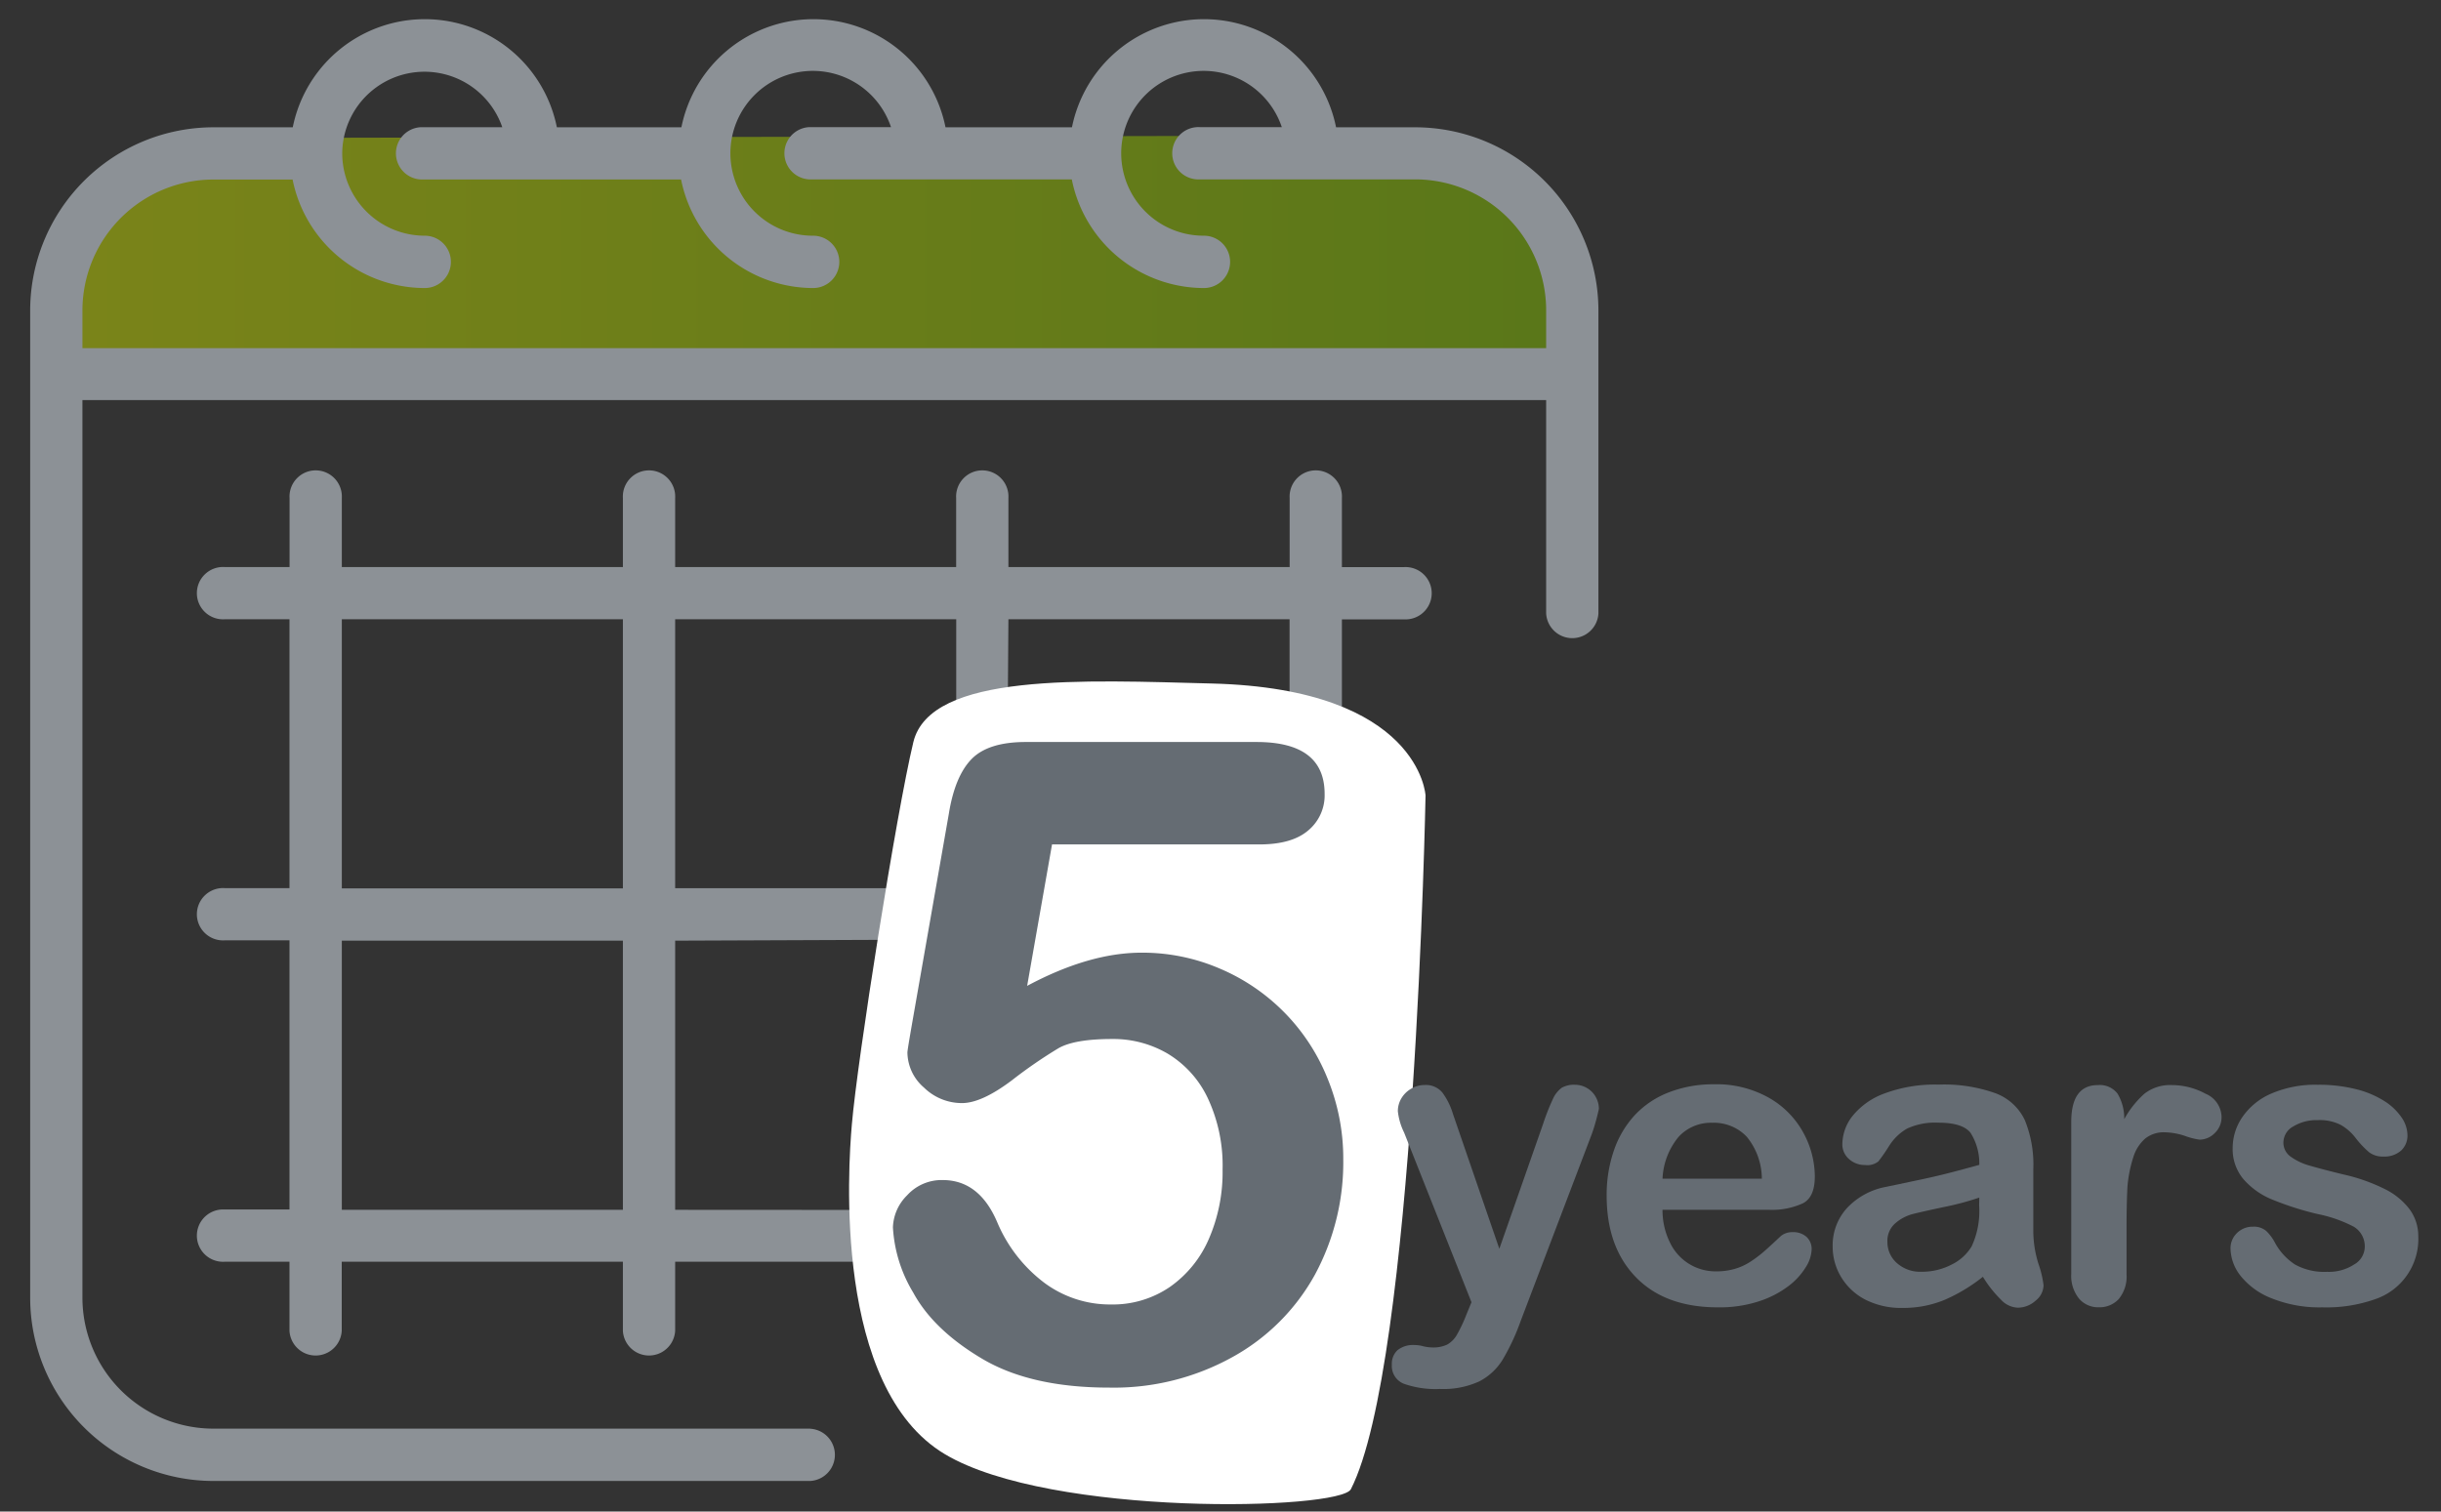 <svg xmlns="http://www.w3.org/2000/svg" xmlns:xlink="http://www.w3.org/1999/xlink" viewBox="0 0 305 188.92"><rect x="0" y="0" width="305" height="188.92" fill="#333333" stroke="none"/><defs><style>.a{opacity:0.5;fill:url(#a);}.b{fill:#8c9196;}.c{fill:#fff;}.d{fill:#656c73;}</style><linearGradient id="a" x1="7.79" y1="31.76" x2="194.95" y2="31.76" gradientUnits="userSpaceOnUse"><stop offset="0" stop-color="#c3d600"/><stop offset="1" stop-color="#81bc00"/></linearGradient></defs><title>HMIG</title><polygon class="a" points="22.29 17.26 7.79 30.1 7.96 46.6 194.96 46.43 194.29 29.43 176.62 16.93 22.29 17.26"/><path class="b" d="M101.22,178.56H26.67A16.38,16.38,0,0,1,10.3,162.2V50H193.19V76.67a3.27,3.27,0,0,0,6.53,0V38.8a22.92,22.92,0,0,0-22.89-22.89h-9.89a16.83,16.83,0,0,0-33,0h-15.8a16.83,16.83,0,0,0-33,0H69.58a16.83,16.83,0,0,0-33,0H26.67A22.92,22.92,0,0,0,3.77,38.8V162.2A22.92,22.92,0,0,0,26.67,185.1h74.56a3.27,3.27,0,0,0,0-6.53ZM10.3,38.8A16.38,16.38,0,0,1,26.67,22.44h9.89A16.87,16.87,0,0,0,53.07,36a3.27,3.27,0,0,0,0-6.54,10.32,10.32,0,0,1-10.31-10.3h0a10.28,10.28,0,0,1,20-3.26H52.56a3.27,3.27,0,0,0,0,6.53H85.1A16.86,16.86,0,0,0,101.6,36a3.27,3.27,0,0,0,0-6.54,10.3,10.3,0,1,1,9.73-13.57H101.1a3.27,3.27,0,0,0,0,6.53h32.82A16.86,16.86,0,0,0,150.43,36a3.27,3.27,0,0,0,0-6.54,10.3,10.3,0,1,1,9.73-13.57H149.92a3.27,3.27,0,1,0,0,6.53h26.91A16.38,16.38,0,0,1,193.19,38.8v4.71H10.3Z"/><path class="b" d="M167.67,93.41v-16h7.77a3.27,3.27,0,1,0,0-6.53h-7.77V62.24a3.27,3.27,0,1,0-6.53,0v8.63H126V62.24a3.27,3.27,0,1,0-6.53,0v8.63H84.36V62.24a3.27,3.27,0,1,0-6.53,0v8.63H42.71V62.24a3.27,3.27,0,1,0-6.53,0v8.63H28.05a3.27,3.27,0,1,0,0,6.53h8.12V111H28.05a3.27,3.27,0,1,0,0,6.53h8.12v33.64H28.05a3.27,3.27,0,1,0,0,6.53h8.12v8.63a3.27,3.27,0,0,0,6.53,0v-8.63H77.83v8.63a3.27,3.27,0,0,0,6.53,0v-8.63h24.3C109.29,158.71,168.21,93.75,167.67,93.41Zm-89.84,57.8H42.71V117.57H77.83Zm0-40.17H42.71V77.4H77.83ZM161.13,77.4V96.32c-1,.47-2,4.83-3,5.28-1.9-.81-7.56,7.35-7.56,9.41,0,.14-24.81-.14-24.81-.14L126,77.4Zm-76.77,0h35.12V89.53l.24,21.48-21.11,0H84.36Zm0,73.81V117.57l35.22-.14-.29,33.8Z"/><path class="c" d="M178.12,99.43s-.67-13.33-26.67-14c-16-.41-35.22-1.42-37.33,7.33s-7,39.73-7.68,47.76c-.48,5.45-2.32,32.91,11.62,41.23,13.24,7.9,49.38,7,50.73,4.38C176.8,170.45,178.12,99.43,178.12,99.43Z"/><path class="d" d="M157.37,105.54H131.45l-3.11,17.68q7.75-4.15,14.3-4.15a24.48,24.48,0,0,1,9.8,2,25,25,0,0,1,13.4,13.64,26.43,26.43,0,0,1,2,10.21,29.56,29.56,0,0,1-3.55,14.41A26.18,26.18,0,0,1,154,169.61a30.52,30.52,0,0,1-15.42,3.82q-9.77,0-15.85-3.6t-8.62-8.27a17.65,17.65,0,0,1-2.54-8.16,5.88,5.88,0,0,1,1.77-4,5.82,5.82,0,0,1,4.45-1.91q4.58,0,6.82,5.29a18.43,18.43,0,0,0,5.89,7.56,13.76,13.76,0,0,0,8.29,2.7,12.65,12.65,0,0,0,7.37-2.18,14.15,14.15,0,0,0,4.88-6,20.93,20.93,0,0,0,1.72-8.68,19.84,19.84,0,0,0-1.86-8.95,12.89,12.89,0,0,0-5-5.54,13.43,13.43,0,0,0-6.93-1.83q-4.69,0-6.71,1.15a59.46,59.46,0,0,0-5.81,4q-3.79,2.86-6.25,2.86a6.76,6.76,0,0,1-4.75-1.94,5.88,5.88,0,0,1-2.07-4.39q0-.27.6-3.71l4.58-26.14q.76-4.69,2.84-6.82t6.77-2.13H157q8.51,0,8.51,6.49a5.7,5.7,0,0,1-2.07,4.58Q161.4,105.54,157.37,105.54Z"/><path class="d" d="M183.23,164.29l.63-1.53-8.42-21.21a7.93,7.93,0,0,1-.78-2.66,3.11,3.11,0,0,1,.45-1.63,3.36,3.36,0,0,1,1.24-1.2,3.26,3.26,0,0,1,1.64-.45,2.68,2.68,0,0,1,2.23.94,8.69,8.69,0,0,1,1.33,2.69l5.79,16.84,5.49-15.67a27.21,27.21,0,0,1,1.18-3,3.52,3.52,0,0,1,1.12-1.45,3.09,3.09,0,0,1,1.67-.38,2.94,2.94,0,0,1,1.49.41,2.89,2.89,0,0,1,1.1,1.12,3,3,0,0,1,.39,1.48q-.1.48-.33,1.35t-.55,1.78L190,165.12a27.3,27.3,0,0,1-2.26,4.84,7.43,7.43,0,0,1-2.92,2.7,10.76,10.76,0,0,1-4.9.94,11.91,11.91,0,0,1-4.51-.65,2.38,2.38,0,0,1-1.5-2.38,2.31,2.31,0,0,1,.71-1.82,3.09,3.09,0,0,1,2.12-.64,3.89,3.89,0,0,1,1.08.15,5.1,5.1,0,0,0,1.13.15,4.08,4.08,0,0,0,1.86-.35,3.25,3.25,0,0,0,1.22-1.22A18.67,18.67,0,0,0,183.23,164.29Z"/><path class="d" d="M221.12,151.21H207.73a9.08,9.08,0,0,0,.94,4.11,6.29,6.29,0,0,0,5.78,3.58,8.19,8.19,0,0,0,2.24-.29,7.32,7.32,0,0,0,2-.9,15.06,15.06,0,0,0,1.75-1.32q.8-.7,2.08-1.91A2.25,2.25,0,0,1,224,154a2.48,2.48,0,0,1,1.71.58,2.06,2.06,0,0,1,.65,1.63,4.45,4.45,0,0,1-.73,2.17,8.63,8.63,0,0,1-2.19,2.38,12.5,12.5,0,0,1-3.68,1.89,15.89,15.89,0,0,1-5.1.75q-6.59,0-10.25-3.76t-3.66-10.2a17,17,0,0,1,.9-5.63,12.41,12.41,0,0,1,2.63-4.45,11.41,11.41,0,0,1,4.26-2.84,15.29,15.29,0,0,1,5.61-1,13.32,13.32,0,0,1,6.88,1.69,11.14,11.14,0,0,1,4.3,4.37,11.5,11.5,0,0,1,1.43,5.46q0,2.58-1.48,3.35A9.21,9.21,0,0,1,221.12,151.21Zm-13.39-3.89h12.41a8.33,8.33,0,0,0-1.89-5.25,5.67,5.67,0,0,0-4.32-1.74,5.47,5.47,0,0,0-4.2,1.77A8.79,8.79,0,0,0,207.73,147.32Z"/><path class="d" d="M247.76,159.58a21.14,21.14,0,0,1-4.8,2.89,13.41,13.41,0,0,1-5.2,1,9.85,9.85,0,0,1-4.62-1,7.6,7.6,0,0,1-3.07-2.82,7.31,7.31,0,0,1-1.08-3.86,6.91,6.91,0,0,1,1.78-4.79,8.9,8.9,0,0,1,4.89-2.66l3.23-.68q2.58-.53,4.42-1t4-1.07a7.14,7.14,0,0,0-1.09-4q-1-1.27-4-1.27a8.34,8.34,0,0,0-3.92.73,6.38,6.38,0,0,0-2.26,2.18,23.29,23.29,0,0,1-1.33,1.92,2.18,2.18,0,0,1-1.67.46,2.92,2.92,0,0,1-2-.74,2.41,2.41,0,0,1-.84-1.89,5.79,5.79,0,0,1,1.28-3.51,9.15,9.15,0,0,1,4-2.81,18,18,0,0,1,6.74-1.1,19.09,19.09,0,0,1,7.09,1.07A6.6,6.6,0,0,1,253,140a14.75,14.75,0,0,1,1.06,6.12q0,2.41,0,4.09t0,3.74a13.73,13.73,0,0,0,.64,4,12.71,12.71,0,0,1,.64,2.7,2.52,2.52,0,0,1-1,1.92,3.31,3.31,0,0,1-2.24.87,3,3,0,0,1-2.08-1A14.65,14.65,0,0,1,247.76,159.58Zm-.45-9.9a34.34,34.34,0,0,1-4.37,1.17q-2.87.61-4,.9a5.41,5.41,0,0,0-2.11,1.13,2.89,2.89,0,0,0-1,2.34,3.47,3.47,0,0,0,1.18,2.64,4.36,4.36,0,0,0,3.08,1.09,8,8,0,0,0,3.75-.89,5.94,5.94,0,0,0,2.52-2.29,10.47,10.47,0,0,0,.93-5.11Z"/><path class="d" d="M265.71,153.56v5.71a4.41,4.41,0,0,1-1,3.12,3.26,3.26,0,0,1-2.48,1,3.13,3.13,0,0,1-2.43-1.05,4.5,4.5,0,0,1-1-3.11V140.23q0-4.61,3.33-4.61a2.78,2.78,0,0,1,2.46,1.08,6,6,0,0,1,.83,3.18,12,12,0,0,1,2.52-3.18,5.21,5.21,0,0,1,3.45-1.08,8.83,8.83,0,0,1,4.19,1.08,3.22,3.22,0,0,1,2,2.86,2.72,2.72,0,0,1-.86,2.07,2.68,2.68,0,0,1-1.87.81,8.56,8.56,0,0,1-1.82-.46,8.47,8.47,0,0,0-2.54-.46,3.72,3.72,0,0,0-2.46.79,5.06,5.06,0,0,0-1.48,2.34,16.33,16.33,0,0,0-.73,3.7Q265.71,150.48,265.71,153.56Z"/><path class="d" d="M302.16,154.49a7.94,7.94,0,0,1-5.45,7.91,18.26,18.26,0,0,1-6.55,1,16,16,0,0,1-6.32-1.13,9.2,9.2,0,0,1-3.89-2.82,5.68,5.68,0,0,1-1.25-3.4,2.63,2.63,0,0,1,.8-1.93,2.75,2.75,0,0,1,2-.8,2.37,2.37,0,0,1,1.66.53,5.79,5.79,0,0,1,1.1,1.48,7.5,7.5,0,0,0,2.52,2.73,7.59,7.59,0,0,0,4,.9,5.79,5.79,0,0,0,3.37-.92,2.57,2.57,0,0,0,1.32-2.09,2.85,2.85,0,0,0-1.37-2.63,16.93,16.93,0,0,0-4.5-1.58,37.31,37.31,0,0,1-5.75-1.84,9.48,9.48,0,0,1-3.55-2.54,5.83,5.83,0,0,1-1.33-3.88,6.85,6.85,0,0,1,1.23-3.89,8.42,8.42,0,0,1,3.62-2.92,13.88,13.88,0,0,1,5.78-1.09,19,19,0,0,1,4.78.55,11.94,11.94,0,0,1,3.53,1.48,7.31,7.31,0,0,1,2.16,2.05,4,4,0,0,1,.74,2.21,2.55,2.55,0,0,1-.79,1.93,3.13,3.13,0,0,1-2.24.75A2.75,2.75,0,0,1,296,144a11.83,11.83,0,0,1-1.69-1.8,6.17,6.17,0,0,0-1.83-1.6,5.76,5.76,0,0,0-2.86-.6,5.6,5.6,0,0,0-3.08.79,2.3,2.3,0,0,0-1.23,2,2.13,2.13,0,0,0,.9,1.77,7.48,7.48,0,0,0,2.43,1.14q1.53.45,4.21,1.1a22.55,22.55,0,0,1,5.2,1.85,8.66,8.66,0,0,1,3.06,2.54A5.65,5.65,0,0,1,302.16,154.49Z"/></svg>